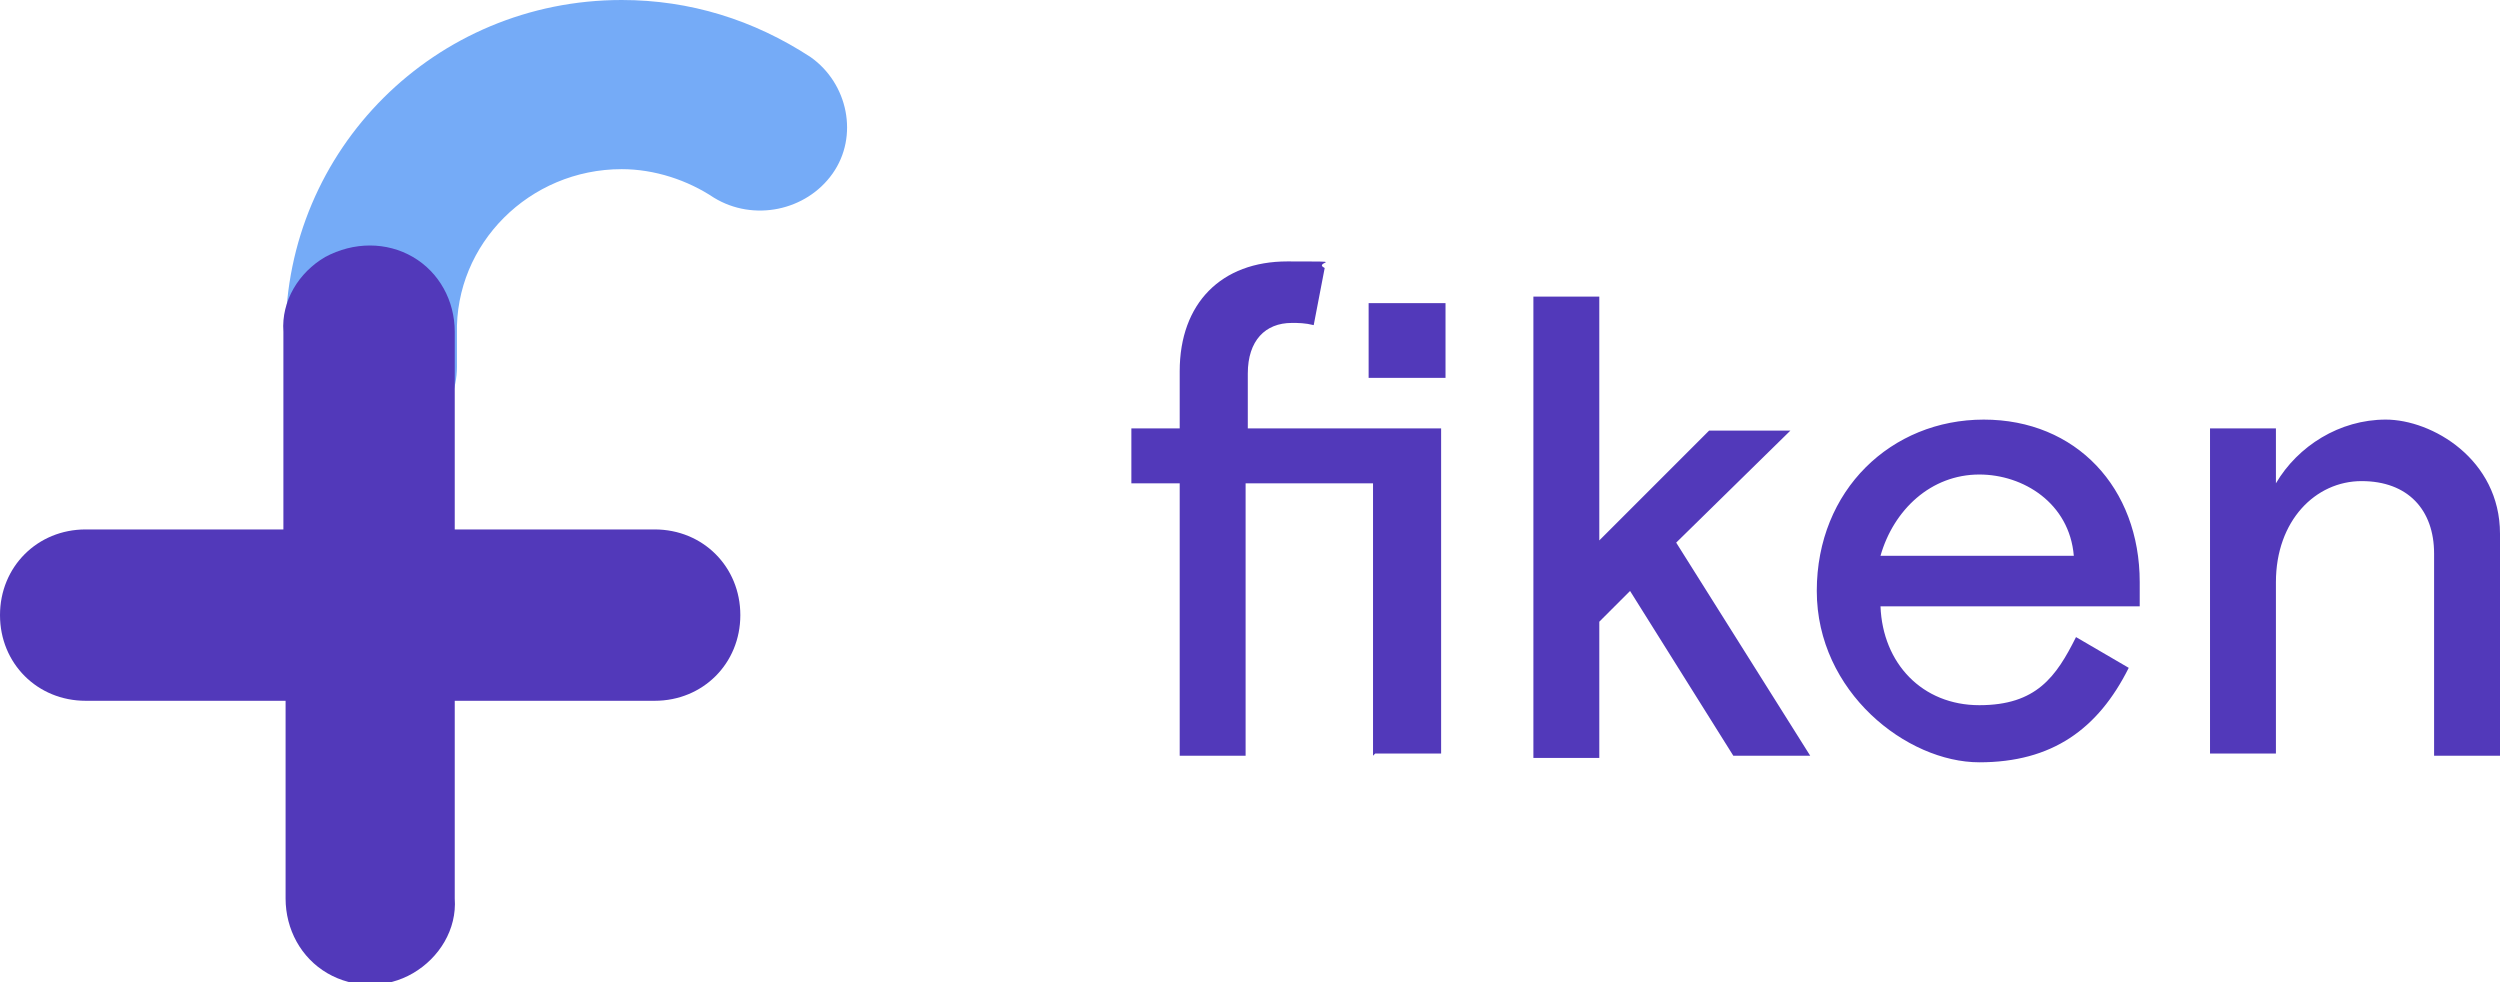 <svg xmlns="http://www.w3.org/2000/svg" xmlns:xlink="http://www.w3.org/1999/xlink" id="Layer_1" viewBox="0 0 113.8 44.7"><defs><style>      .st0 {        fill: #75abf7;      }      .st0, .st1 {        fill-rule: evenodd;      }      .st1 {        fill: #5239ba;      }    </style></defs><path class="st1" d="M62.5,34.4v-12.4h-5.8v12.4h-3v-12.4h-2.2v-2.5h2.2v-2.6c0-3.1,1.9-5,4.9-5s1.1,0,1.7.3l-.5,2.6c-.4-.1-.7-.1-1-.1-1.2,0-2,.8-2,2.3v2.5h8.8v14.8h-3ZM62.3,17.2v-3.4h3.5v3.4h-3.5ZM72.8,13.5v11.1l5-5h3.7l-5.2,5.1,6.1,9.7h-3.5l-4.7-7.5-1.4,1.4v6.2h-3V13.5h3ZM97.3,27.6h-11.7c.1,2.6,1.9,4.5,4.5,4.5s3.5-1.3,4.4-3.1l2.4,1.4c-1.4,2.8-3.5,4.3-6.8,4.3s-7.4-3.2-7.4-7.8,3.4-7.8,7.6-7.8,7.1,3.1,7.1,7.4v1.1ZM90.1,21.6c-2.2,0-3.9,1.6-4.5,3.7h8.8c-.2-2.4-2.3-3.7-4.3-3.7ZM113.8,24.3v10.1h-3v-9.2c0-2-1.2-3.3-3.3-3.3s-3.9,1.8-3.9,4.6v7.8h-3v-14.8h3v2.5c1-1.7,2.9-2.9,5-2.9s5.2,1.8,5.2,5.2Z"></path><path class="st0" d="M16.9,20.5c-1,0-2-.4-2.8-1.1-.7-.7-1.1-1.7-1.1-2.7v-1.5C13,6.8,19.8,0,28.3,0c3.1,0,6,.9,8.6,2.6,1.7,1.2,2.2,3.6,1,5.3-1.2,1.7-3.6,2.2-5.4,1.1-1.2-.8-2.7-1.3-4.2-1.3-4.2,0-7.6,3.4-7.5,7.5v1.5c0,1-.4,2-1.1,2.7-.7.7-1.7,1.1-2.8,1.1"></path><path class="st1" d="M29.8,24.1h-9.1v-9c0-1.4-.7-2.7-1.9-3.4-1.2-.7-2.7-.7-4,0-1.2.7-2,2-1.9,3.4v9H3.9c-2.2,0-3.9,1.7-3.9,3.9s1.7,3.9,3.9,3.9h9.1v9c0,1.4.7,2.7,1.9,3.4,1.2.7,2.7.7,3.9,0,1.2-.7,2-2,1.9-3.4v-9h9.1c2.2,0,3.9-1.7,3.9-3.9s-1.7-3.9-3.9-3.9"></path></svg>